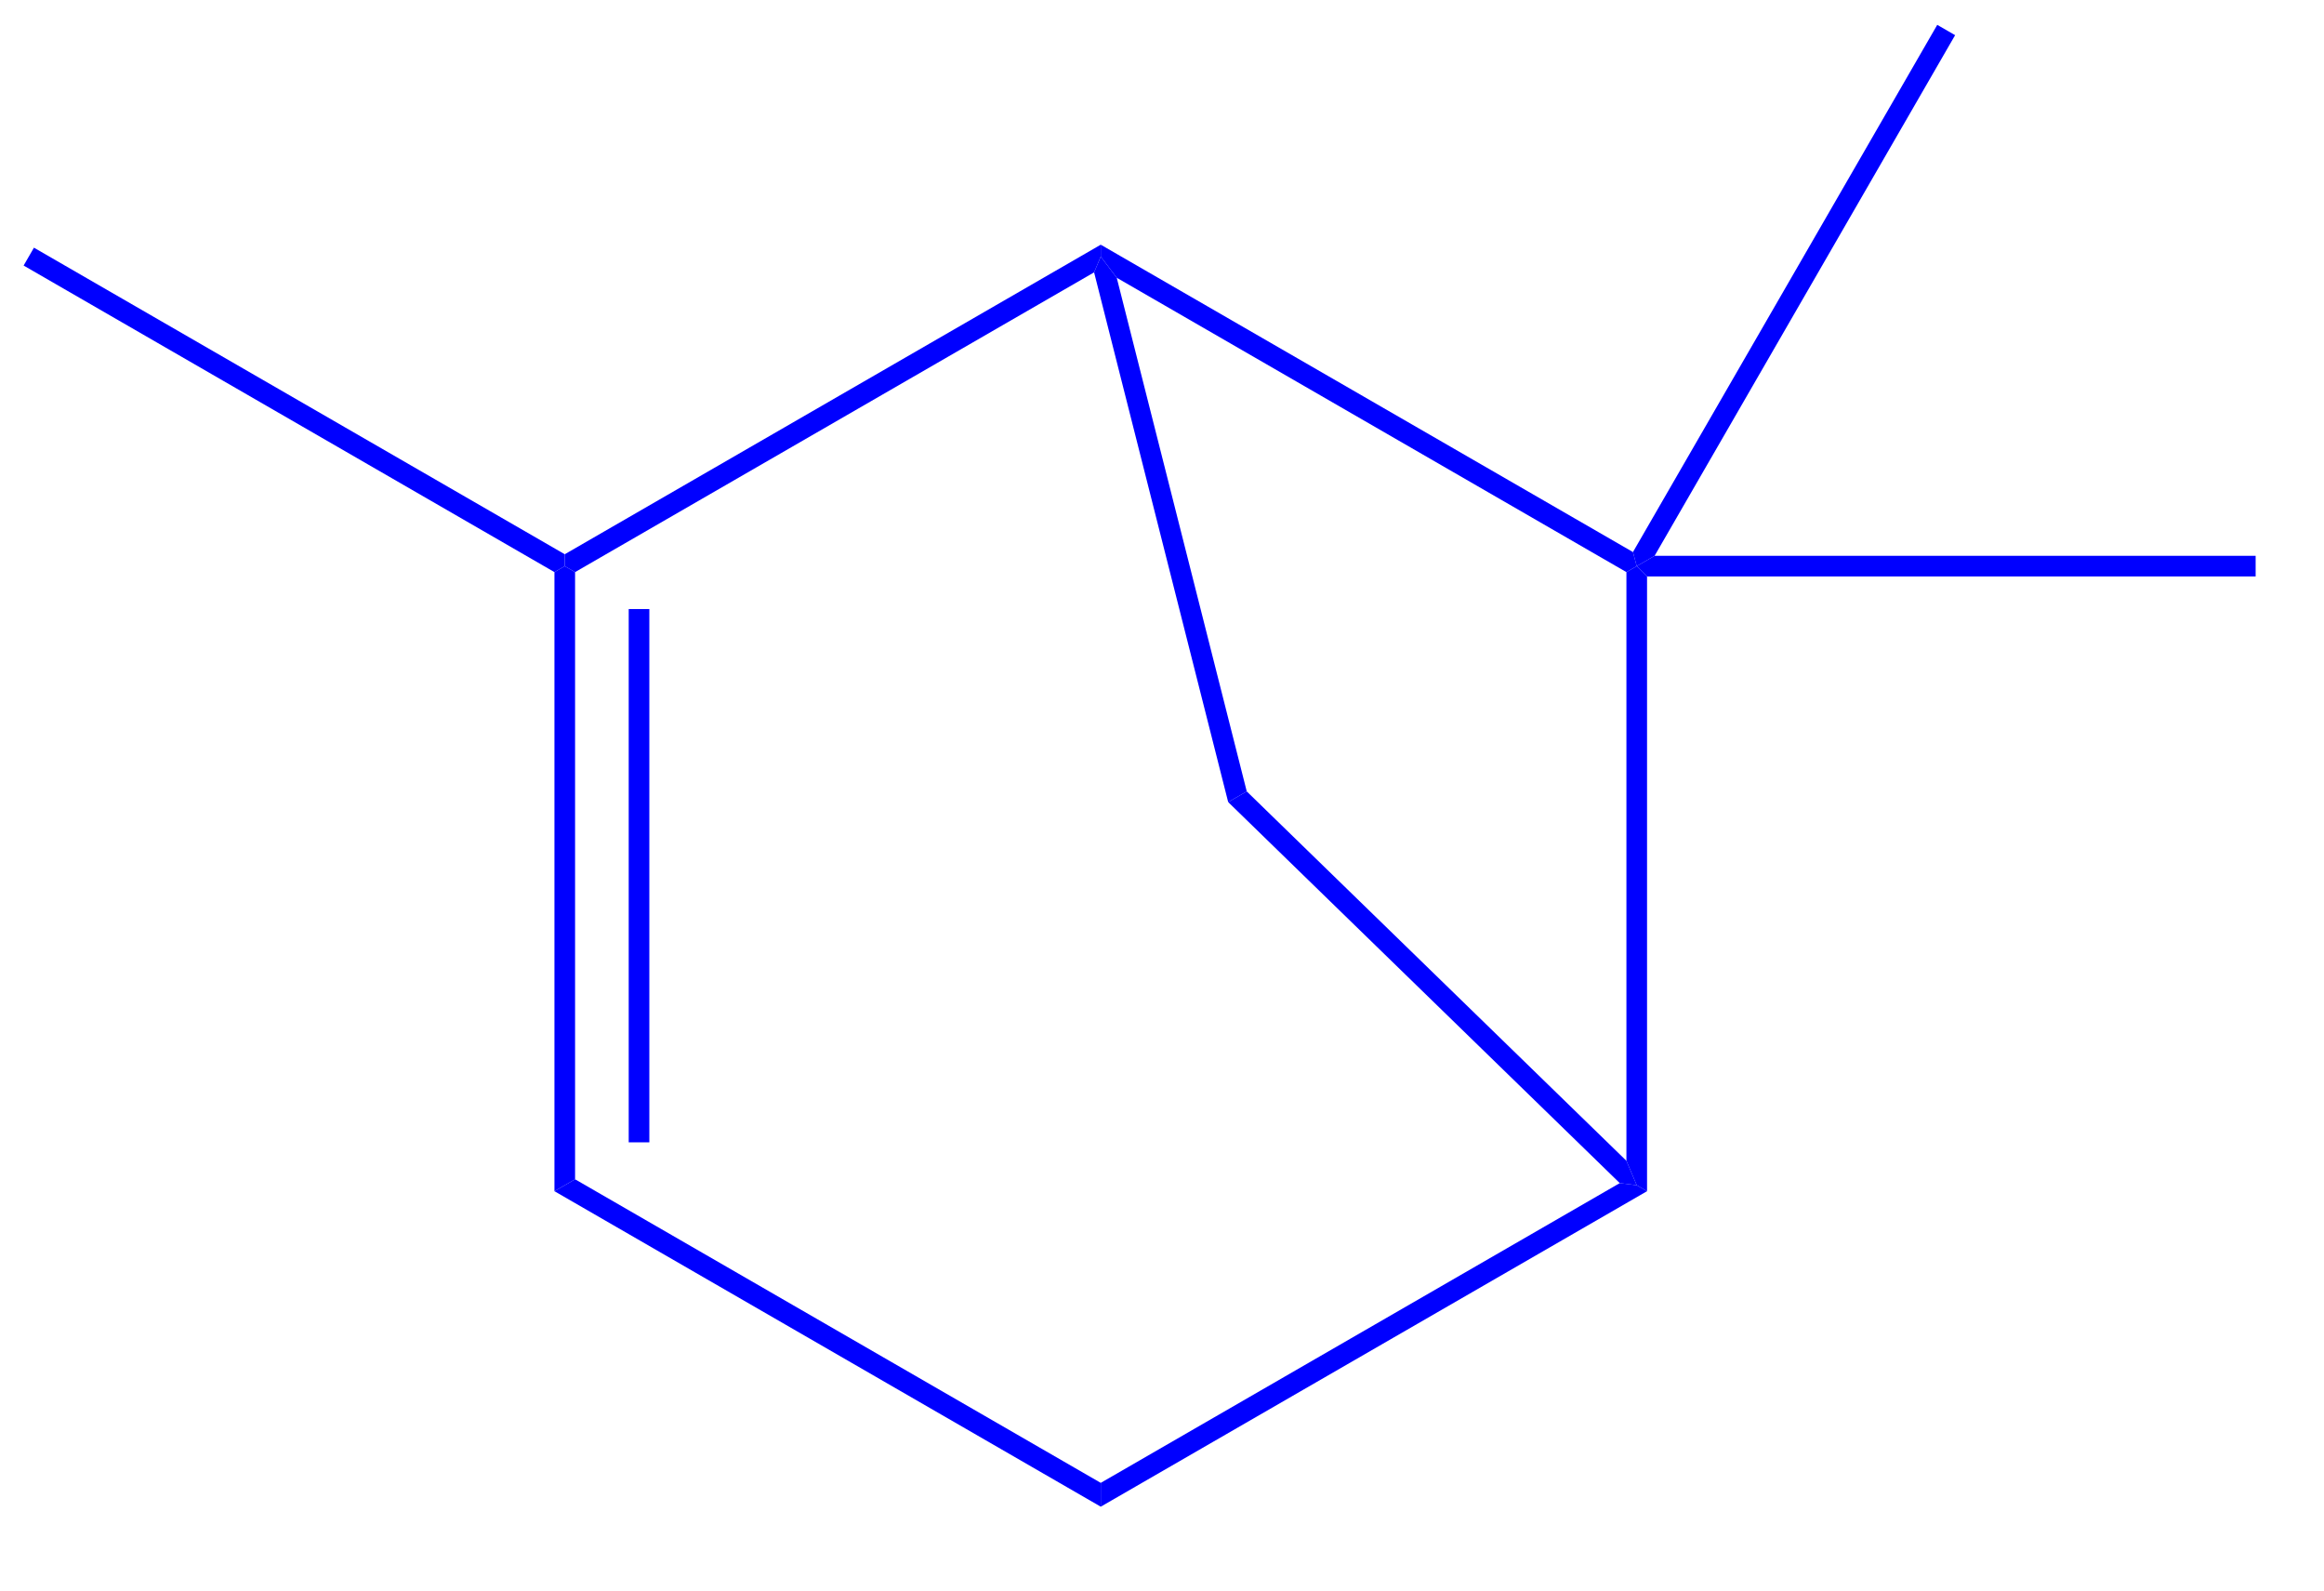 <?xml version="1.0" standalone="no" ?>
<!DOCTYPE svg PUBLIC "-//W3C//DTD SVG 1.1//EN" "http://www.w3.org/Graphics/SVG/1.1/DTD/svg11.dtd">
<svg width="187px" height="128px" viewBox="0 0 187 128" style="background-color: #ffffff00" xmlns="http://www.w3.org/2000/svg" xmlns:xlink="http://www.w3.org/1999/xlink" version="1.1" >
<path stroke="none" fill="blue" transform="matrix(0.083 0 0 0.083 -356.5 -536)" d="M 4842.69,6994.99 L 4842.69,7006.53 L 4832.69,7012.31 L 4318.08,6715.19 L 4328.08,6697.87 L 4842.69,6994.99 Z " />
<path stroke="none" fill="blue" transform="matrix(0.083 0 0 0.083 -356.5 -536)" d="M 4852.69,7600.76 L 4832.69,7612.31 L 4832.69,7012.31 L 4842.69,7006.53 L 4852.69,7012.31 L 4852.69,7600.76 Z " />
<path stroke="none" fill="blue" transform="matrix(0.083 0 0 0.083 -356.5 -536)" d="M 4924.69,7564.96 L 4904.69,7564.96 L 4904.69,7048.1 L 4924.69,7048.1 L 4924.69,7564.96 Z " />
<path stroke="none" fill="blue" transform="matrix(0.083 0 0 0.083 -356.5 -536)" d="M 5362.31,7894.99 L 5362.31,7918.08 L 4832.69,7612.31 L 4852.69,7600.76 L 5362.31,7894.99 Z " />
<path stroke="none" fill="blue" transform="matrix(0.083 0 0 0.083 -356.5 -536)" d="M 5865.47,7604.48 L 5881.92,7606.53 L 5891.92,7612.31 L 5362.31,7918.08 L 5362.31,7894.99 L 5865.47,7604.48 Z " />
<path stroke="none" fill="blue" transform="matrix(0.083 0 0 0.083 -356.5 -536)" d="M 5485.84,7235.21 L 5503.84,7224.82 L 5871.92,7582.86 L 5881.92,7606.53 L 5865.47,7604.48 L 5485.84,7235.21 Z " />
<path stroke="none" fill="blue" transform="matrix(0.083 0 0 0.083 -356.5 -536)" d="M 5355.86,6721.8 L 5362.31,6706.53 L 5377.81,6727.03 L 5503.84,7224.82 L 5485.84,7235.21 L 5355.86,6721.8 Z " />
<path stroke="none" fill="blue" transform="matrix(0.083 0 0 0.083 -356.5 -536)" d="M 5362.31,6694.99 L 5362.31,6706.53 L 5355.86,6721.8 L 4852.69,7012.31 L 4842.69,7006.53 L 4842.69,6994.99 L 5362.31,6694.99 Z " />
<path stroke="none" fill="blue" transform="matrix(0.083 0 0 0.083 -356.5 -536)" d="M 5878.26,6992.87 L 5881.92,7006.53 L 5871.92,7012.31 L 5377.81,6727.03 L 5362.31,6706.53 L 5362.31,6694.99 L 5878.26,6992.87 Z " />
<path stroke="none" fill="blue" transform="matrix(0.083 0 0 0.083 -356.5 -536)" d="M 5871.92,7012.31 L 5881.92,7006.53 L 5891.92,7016.53 L 5891.92,7612.31 L 5881.92,7606.53 L 5871.92,7582.86 L 5871.92,7012.31 Z " />
<path stroke="none" fill="blue" transform="matrix(0.083 0 0 0.083 -356.5 -536)" d="M 6173.26,6481.92 L 6190.58,6491.92 L 5899.24,6996.53 L 5881.92,7006.53 L 5878.26,6992.87 L 6173.26,6481.92 Z " />
<path stroke="none" fill="blue" transform="matrix(0.083 0 0 0.083 -356.5 -536)" d="M 6481.92,6996.53 L 6481.92,7016.53 L 5891.92,7016.53 L 5881.92,7006.53 L 5899.24,6996.53 L 6481.92,6996.53 Z " />
</svg>
